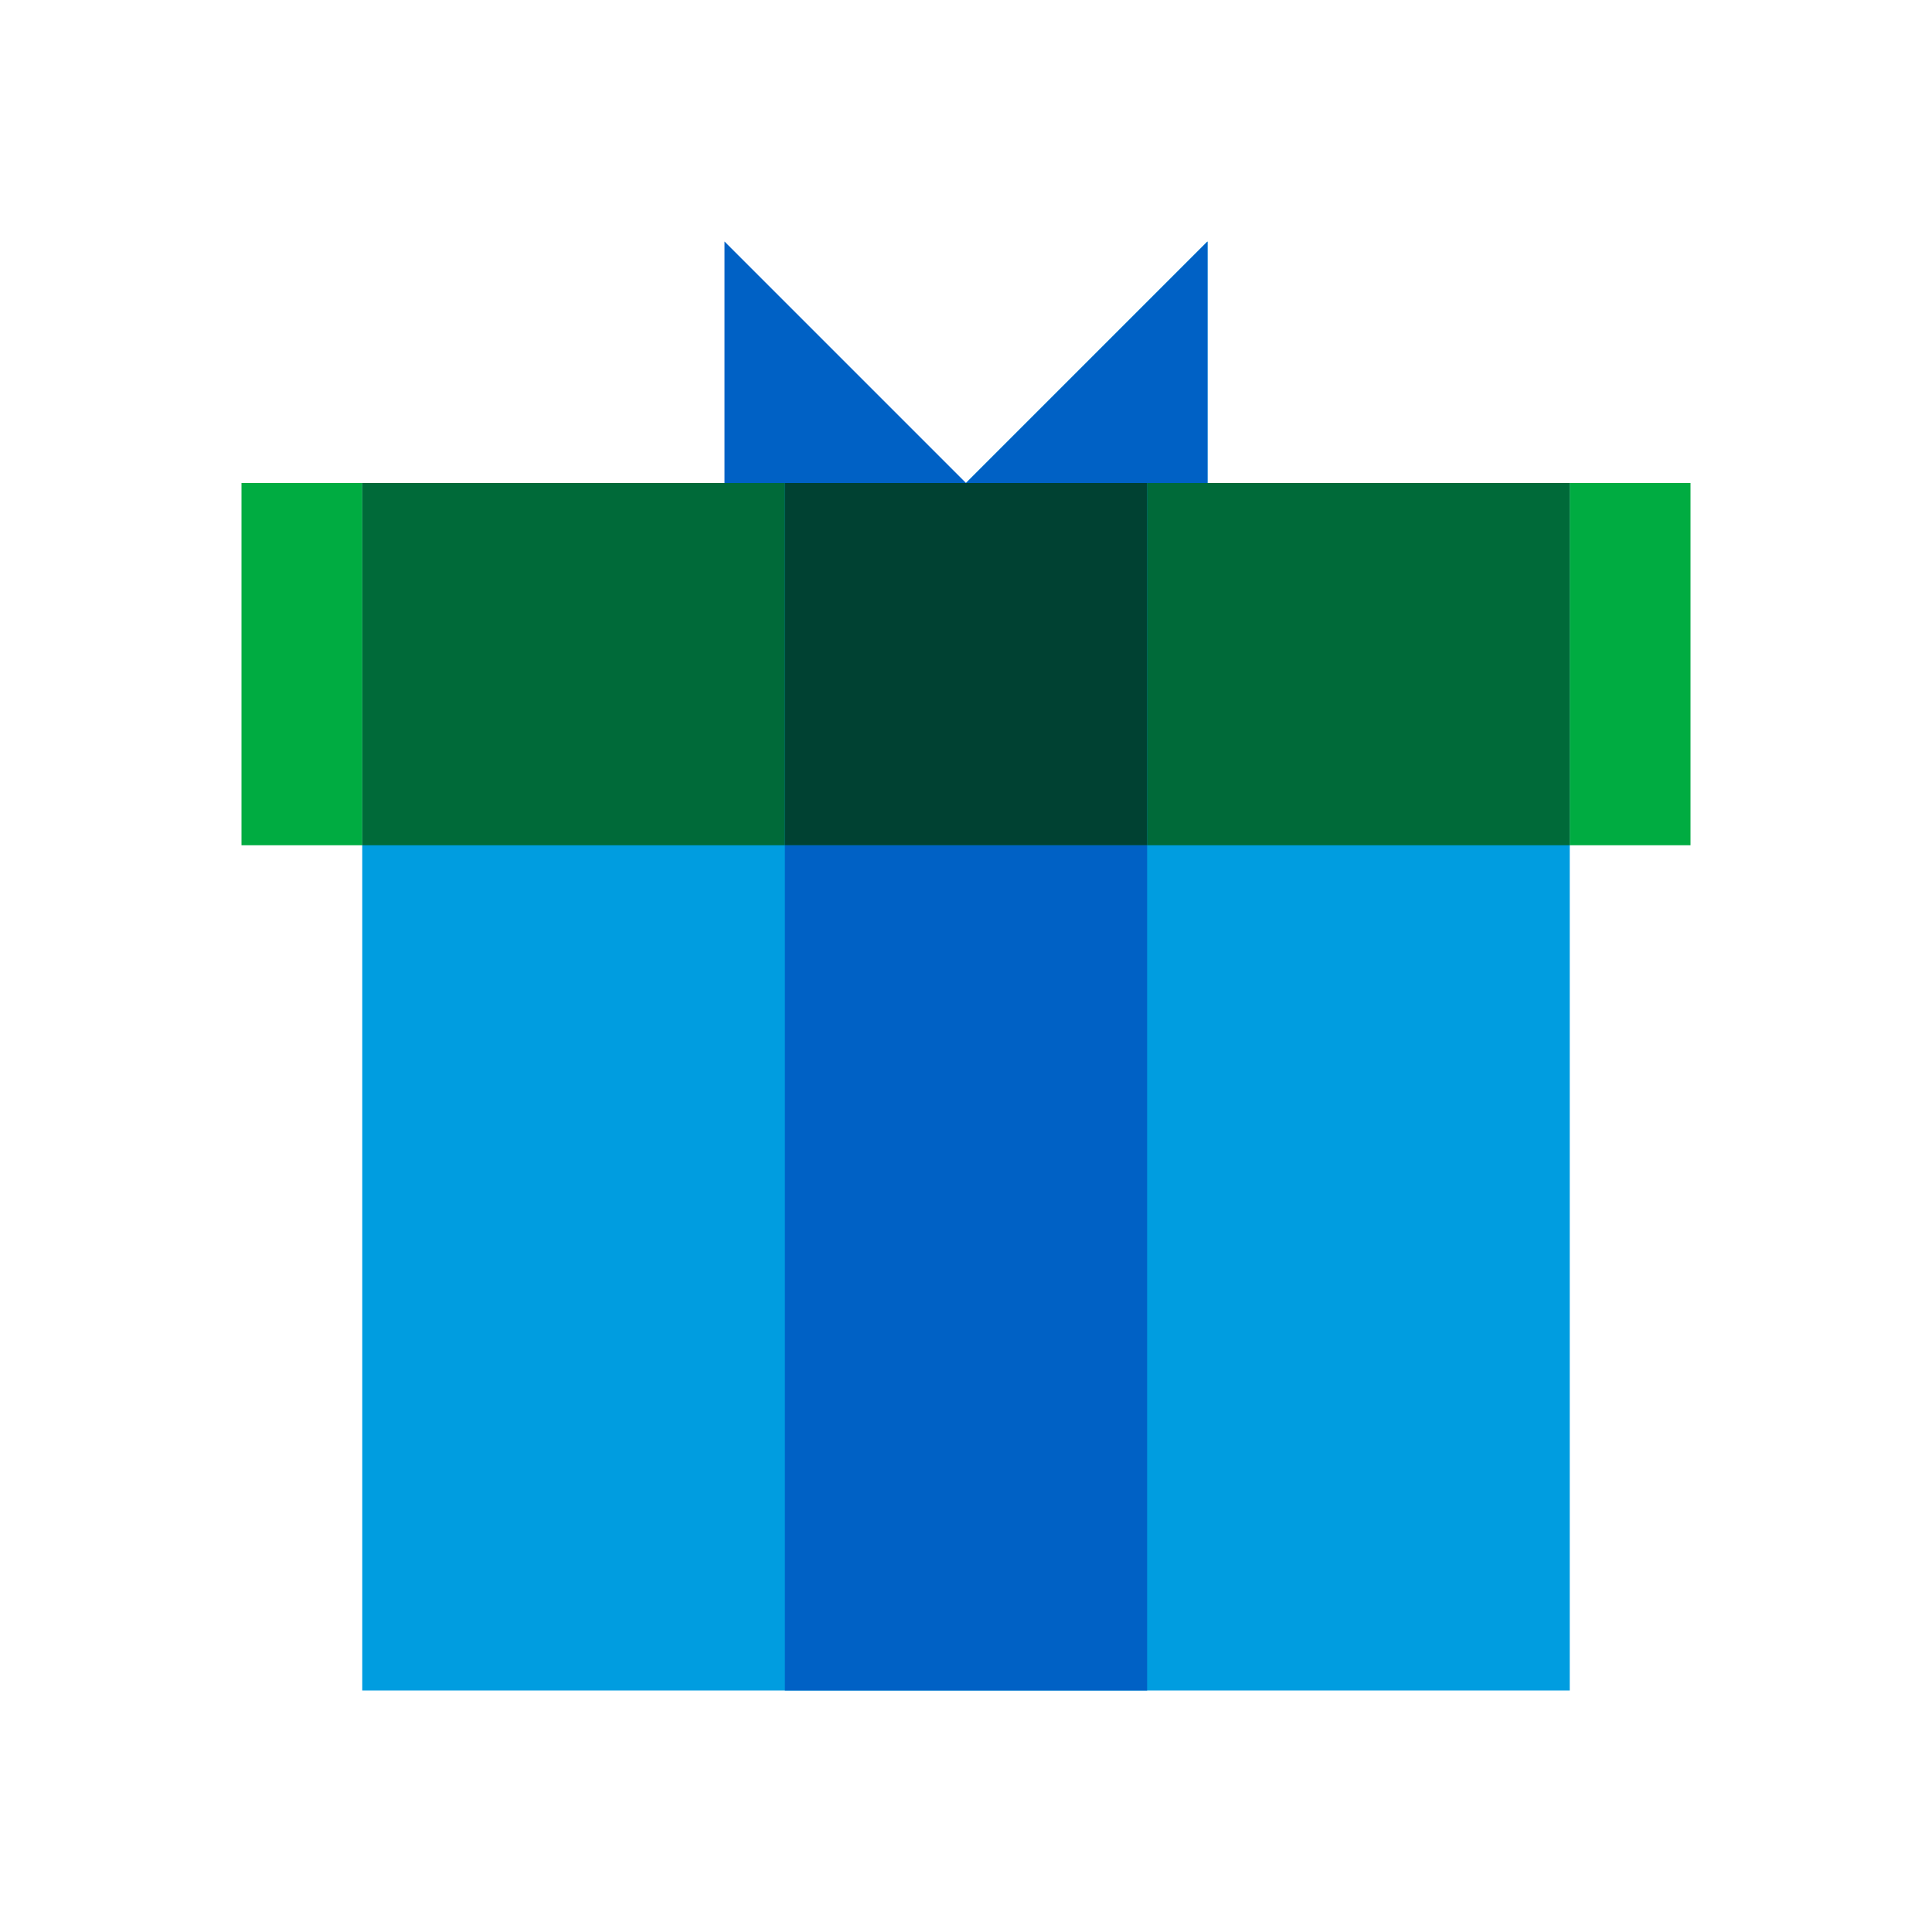 <svg xmlns="http://www.w3.org/2000/svg" viewBox="0 0 32 32"><path fill="#009de0" d="M26 8H6v20h20V8"/><path fill="#00ac41" d="M13 8H4v6h2V8h7m15 0h-2v6h2V8"/><path fill="#006a39" d="M13 8H6v6h7V8m13 0h-7v6h7V8"/><path fill="#0061c5" d="M19 14h-6v14h6V14"/><path fill="#004132" d="M19 8h-6v6h6V8"/><path fill="#0061c5" d="M16 8h-4V4"/><path fill="#009de0" d="M20 4v4h-4l4-4"/><path fill="#0061c5" d="M20 4l-4 4h4V4"/></svg>